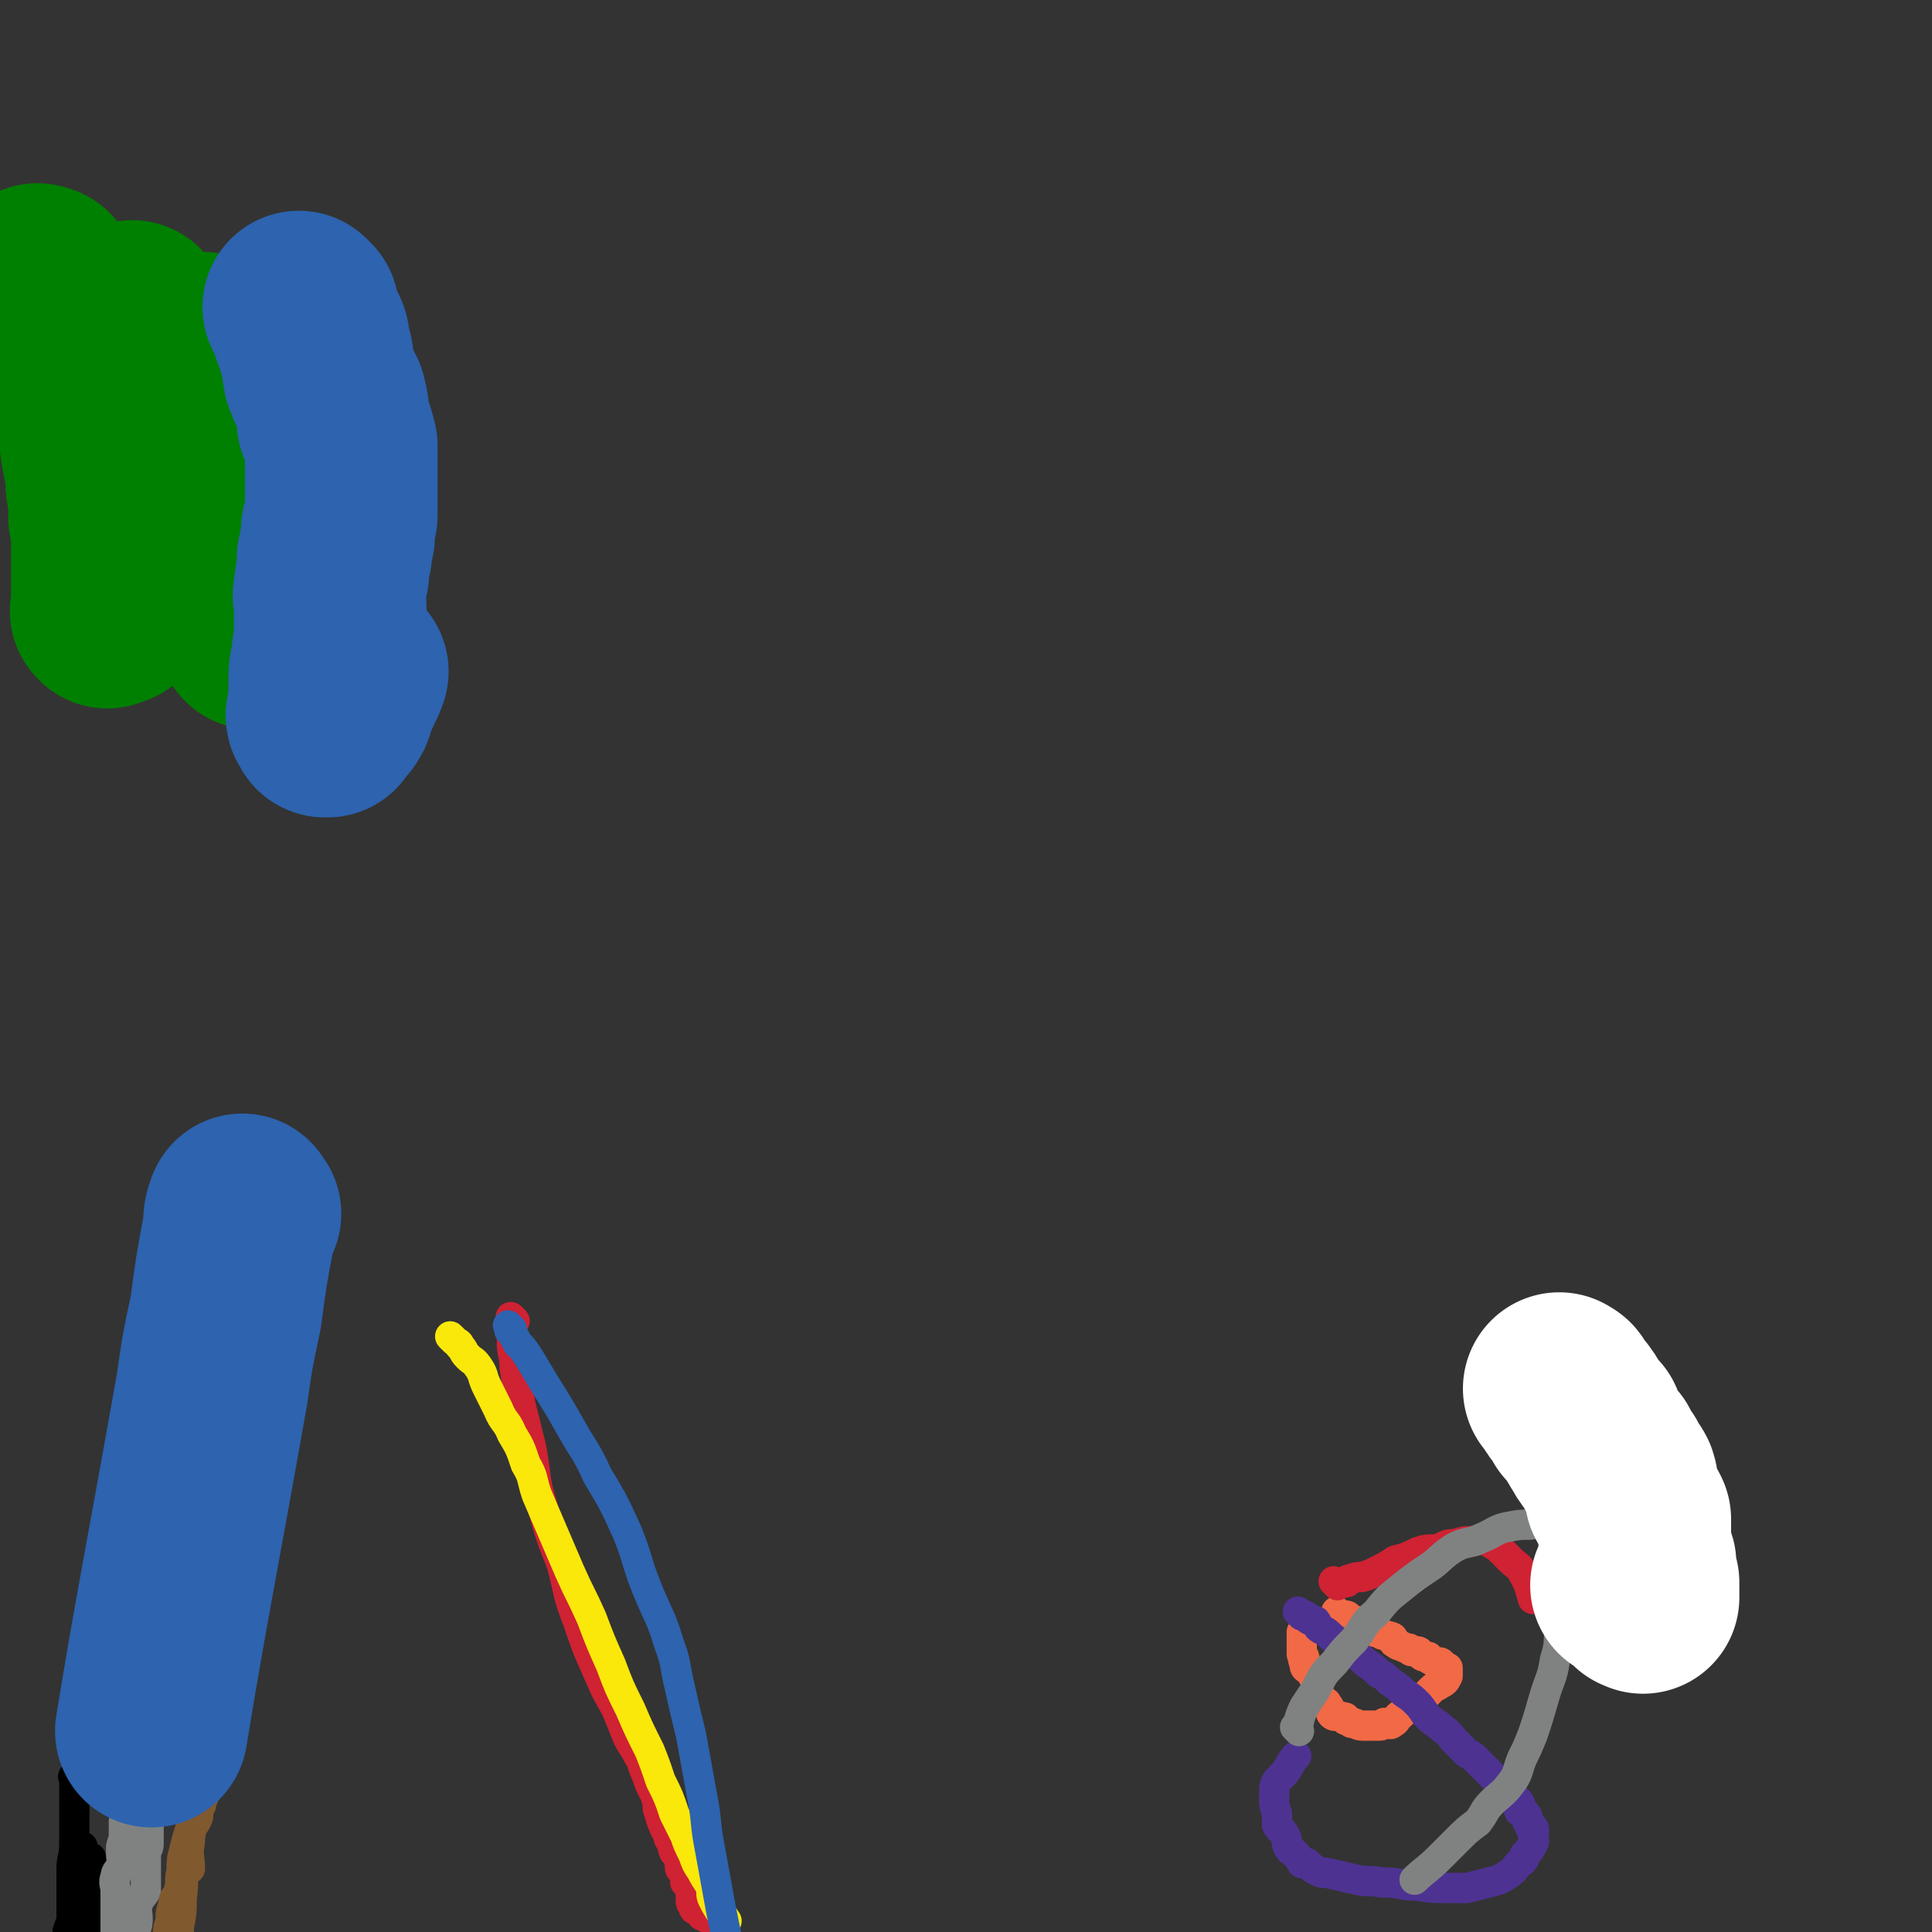 <svg viewBox='0 0 702 702' version='1.1' xmlns='http://www.w3.org/2000/svg' xmlns:xlink='http://www.w3.org/1999/xlink'><rect x="0" y="0" width="702" height="702" fill="#333333" stroke="none"/><g fill='none' stroke='#000000' stroke-width='11' stroke-linecap='round' stroke-linejoin='round'><path d='M103,513c-1,-1 -1,-1 -1,-1 -1,-1 0,0 0,0 0,0 0,0 0,0 0,0 0,-1 0,0 -1,1 0,2 0,4 '/><path d='M28,647c-1,-1 -1,-1 -1,-1 -1,-1 0,0 0,0 0,0 0,0 0,0 0,0 0,0 0,0 -1,-1 0,0 0,0 0,0 0,0 0,0 0,1 0,1 0,1 0,2 0,2 0,4 0,3 0,3 0,5 0,3 0,3 0,6 0,4 0,4 0,8 0,5 -1,5 -1,9 0,4 0,4 0,8 0,3 0,3 0,5 0,3 0,4 0,6 0,2 -1,1 -1,3 -1,1 0,1 0,3 0,1 0,1 0,2 0,0 0,0 0,0 0,1 0,1 0,1 0,0 0,0 0,0 0,1 0,0 0,0 -1,0 0,0 0,0 0,0 0,0 0,-1 0,-1 1,-1 1,-2 1,-2 0,-2 0,-4 0,-1 0,-1 1,-3 1,-1 2,-1 3,-3 0,-1 -1,-1 -1,-3 0,-2 1,-2 1,-4 0,-1 0,-1 0,-1 0,-2 0,-2 0,-4 0,-1 0,-1 0,-1 0,-1 0,-1 0,-1 0,-1 0,-1 0,-2 0,-1 0,-1 0,-2 0,-1 0,-1 0,-1 0,-1 0,-1 0,-2 0,-1 0,-1 0,-1 0,-1 0,-1 0,-1 0,0 0,0 0,1 0,1 0,1 0,1 0,1 0,1 0,2 0,2 0,2 0,4 0,2 0,2 0,4 0,3 0,3 0,5 0,3 0,3 1,5 1,3 2,3 2,5 1,2 0,2 0,4 0,1 1,1 1,3 0,1 0,1 0,2 0,1 0,1 0,2 0,0 0,0 0,0 0,0 0,0 0,0 0,1 0,1 0,1 0,0 0,0 0,-1 0,-1 0,-1 0,-1 0,-1 0,-1 0,-1 0,-1 0,-1 0,-3 0,-1 1,-1 1,-3 0,-1 0,-1 0,-3 0,-1 0,-1 0,-3 0,-2 0,-2 0,-4 0,-1 0,-1 0,-3 0,-1 0,-1 0,-3 0,-1 0,-1 0,-1 -1,-5 -2,-6 -2,-9 '/></g>
<g fill='none' stroke='#808282' stroke-width='11' stroke-linecap='round' stroke-linejoin='round'><path d='M51,645c-1,-1 -1,-1 -1,-1 -1,-1 0,0 0,0 0,0 0,0 0,0 0,0 0,0 0,0 -1,-1 0,0 0,0 0,1 0,1 0,1 0,1 -1,1 -1,3 -1,1 0,1 0,3 0,2 -1,2 -1,4 -1,3 -2,3 -3,7 0,2 0,3 0,6 -1,3 -1,2 -1,5 0,3 1,3 0,5 -1,2 -2,2 -2,4 -1,2 0,3 0,5 0,2 0,2 0,4 0,3 0,3 0,5 0,1 0,1 0,3 0,2 0,2 0,4 0,1 0,1 0,1 0,2 0,2 0,3 0,1 0,1 0,2 0,0 0,0 0,1 0,1 0,1 0,1 0,1 0,1 0,1 0,1 0,1 0,1 0,1 0,1 0,1 0,1 0,1 0,1 0,1 0,1 0,1 0,0 0,0 0,0 1,0 1,0 2,-1 0,0 0,-1 0,-1 0,-1 1,-1 1,-2 1,-1 1,-2 1,-2 1,-2 2,-2 2,-4 1,-2 1,-2 1,-4 1,-3 1,-3 1,-5 0,-3 -1,-3 0,-5 1,-3 2,-3 3,-5 0,-3 0,-3 0,-6 0,-3 0,-3 0,-5 0,-2 0,-2 0,-3 0,-1 1,-1 1,-3 0,-1 0,-1 0,-3 0,-1 0,-1 0,-3 0,0 0,0 0,0 0,-1 0,-1 0,-3 0,0 0,0 0,0 0,-1 0,-2 0,-2 '/></g>
<g fill='none' stroke='#81592F' stroke-width='11' stroke-linecap='round' stroke-linejoin='round'><path d='M75,651c-1,-1 -1,-1 -1,-1 -1,-1 0,0 0,0 0,0 0,0 0,0 0,0 0,0 0,0 -1,-1 0,0 0,0 0,0 0,0 0,0 0,1 0,1 0,1 0,1 0,1 0,1 0,2 -1,2 -1,4 -1,2 -1,2 -1,4 -1,3 -2,3 -3,5 -1,3 -1,3 -2,7 -1,4 -1,4 -1,8 -1,3 0,3 -1,7 -1,3 -2,2 -2,5 -1,3 -1,3 -1,6 -1,3 -1,3 -1,5 0,2 0,2 0,4 0,1 0,1 0,3 0,1 0,1 0,2 0,1 0,1 0,2 0,0 0,0 0,0 0,1 0,1 0,1 0,1 0,1 0,1 0,0 0,0 0,0 0,1 0,0 0,0 -1,0 0,0 0,1 0,0 0,0 0,0 1,0 1,0 1,-1 0,-1 0,-1 0,-1 0,-1 1,-1 1,-2 1,-3 1,-3 1,-6 1,-3 1,-3 1,-7 1,-5 1,-5 1,-10 1,-7 0,-7 1,-13 1,-5 2,-5 2,-9 1,-5 0,-5 0,-9 0,-3 1,-3 1,-7 0,-1 0,-1 0,-3 0,-1 1,-2 1,-1 0,0 0,0 0,1 0,0 0,0 0,0 0,1 -1,1 -1,2 0,2 0,2 0,4 0,3 0,3 0,5 0,4 -1,4 -1,8 -1,5 0,7 0,11 '/></g>
<g fill='none' stroke='#CF2233' stroke-width='11' stroke-linecap='round' stroke-linejoin='round'><path d='M187,480c-1,-1 -1,-1 -1,-1 -1,-1 0,0 0,0 0,1 0,1 0,1 0,1 0,1 0,1 0,1 0,1 0,2 0,3 0,3 0,5 0,4 1,4 1,9 1,6 1,6 2,13 2,8 2,8 4,16 2,11 1,11 4,21 3,11 3,11 7,21 3,11 2,11 6,21 3,9 3,9 7,18 3,7 3,7 7,14 2,5 2,5 4,10 2,4 2,3 4,7 2,3 1,3 3,7 1,3 1,3 3,7 1,3 1,3 1,5 1,3 1,4 2,6 1,3 2,3 2,5 2,3 1,3 2,5 1,1 1,1 1,1 1,1 1,1 1,2 0,1 0,2 0,2 0,2 1,1 1,2 1,2 1,2 1,4 1,1 1,1 1,1 1,2 1,2 1,4 0,1 0,1 0,2 0,1 1,0 1,2 0,0 0,0 0,0 0,1 1,1 1,1 1,0 1,0 1,0 1,0 1,1 1,1 0,1 0,1 0,1 0,0 1,0 1,0 1,0 1,1 1,1 1,0 1,0 1,0 1,0 1,1 1,1 '/></g>
<g fill='none' stroke='#FAE80B' stroke-width='11' stroke-linecap='round' stroke-linejoin='round'><path d='M165,487c-1,-1 -1,-1 -1,-1 -1,-1 0,0 0,0 0,0 0,0 0,0 1,1 1,1 1,1 1,1 2,1 2,2 2,2 1,2 3,4 2,2 2,1 4,4 2,3 1,3 3,7 2,4 2,4 4,8 2,5 3,4 5,9 3,5 3,5 5,11 3,5 2,5 4,11 3,7 3,7 6,14 3,7 3,7 6,14 4,9 4,8 8,17 3,8 3,8 7,17 3,8 3,8 7,16 3,7 3,7 7,15 2,5 2,5 4,11 3,6 3,6 5,12 2,4 2,4 4,8 1,3 1,3 3,7 1,3 1,3 3,6 1,2 1,2 3,5 1,3 0,3 1,5 2,4 3,5 5,8 '/></g>
<g fill='none' stroke='#2D63AF' stroke-width='11' stroke-linecap='round' stroke-linejoin='round'><path d='M186,483c-1,-1 -1,-1 -1,-1 -1,-1 0,0 0,0 0,1 0,1 0,1 0,1 1,1 1,1 1,2 1,2 2,4 2,2 2,2 4,5 3,5 3,5 6,10 5,8 5,8 9,15 5,9 6,9 10,18 6,10 6,10 11,21 4,10 3,10 7,20 4,10 5,10 8,20 3,8 2,8 4,16 2,9 2,9 4,17 2,11 2,11 4,22 2,10 1,10 3,20 2,11 2,11 4,22 2,10 3,14 4,20 '/></g>
<g fill='none' stroke='#F26946' stroke-width='11' stroke-linecap='round' stroke-linejoin='round'><path d='M487,587c-1,-1 -1,-1 -1,-1 -1,-1 0,0 0,0 0,0 0,0 0,0 0,0 0,0 0,0 -1,-1 0,0 0,0 1,1 1,1 2,1 1,0 1,0 1,0 1,0 1,1 1,1 1,1 2,1 3,1 0,1 0,1 0,1 1,1 1,1 2,1 1,1 1,1 3,1 1,1 1,1 3,1 1,1 1,1 2,1 1,1 1,0 3,1 1,1 0,2 1,2 1,1 2,1 2,1 2,1 2,1 3,1 1,1 0,1 2,1 0,0 1,0 1,0 1,0 1,1 1,1 1,1 1,1 3,1 1,1 0,1 1,1 1,1 1,1 2,1 1,0 1,0 1,0 1,0 1,1 1,1 1,1 1,1 1,1 1,0 1,0 1,0 0,0 0,1 0,1 0,0 0,0 0,0 0,1 0,1 0,1 0,1 0,1 0,1 -1,2 -1,2 -3,3 -1,1 -1,0 -3,2 -1,1 -1,1 -3,3 -2,1 -2,1 -4,3 -2,1 -2,1 -4,3 -2,1 -1,2 -3,3 -1,1 -1,0 -3,0 -1,1 -1,1 -2,1 0,0 0,0 -1,0 -2,0 -2,0 -4,0 -1,0 -1,0 -1,0 -2,0 -2,-1 -4,-1 -1,-1 -1,-1 -2,-1 0,-1 0,-1 -1,-1 -2,-1 -3,0 -4,-1 -1,-1 0,-2 -2,-4 0,-1 -1,0 -2,-2 -1,-2 -1,-2 -1,-4 -1,-1 -1,-1 -1,-3 -1,-1 -1,-1 -2,-3 -2,-1 -2,-1 -2,-3 -1,-1 0,-1 0,-1 0,-2 -1,-1 -1,-2 0,-1 0,-2 0,-3 0,0 0,0 0,0 0,-3 0,-3 0,-5 '/></g>
<g fill='none' stroke='#CF2233' stroke-width='11' stroke-linecap='round' stroke-linejoin='round'><path d='M486,576c-1,-1 -1,-1 -1,-1 -1,-1 0,0 0,0 0,0 0,0 0,0 0,0 0,0 0,0 -1,-1 0,0 0,0 0,0 0,0 0,0 2,0 2,0 4,0 1,0 0,-1 1,-1 3,-1 3,-1 5,-1 3,-1 3,-1 5,-2 4,-2 4,-2 7,-4 4,-1 4,-1 8,-3 3,-1 3,-1 7,-1 3,-1 3,-2 7,-2 3,-1 3,-1 5,-1 3,0 4,-1 7,0 1,1 1,1 3,2 3,3 3,3 5,5 2,2 3,2 4,4 3,5 3,7 4,10 '/></g>
<g fill='none' stroke='#4D3292' stroke-width='11' stroke-linecap='round' stroke-linejoin='round'><path d='M473,587c-1,-1 -1,-1 -1,-1 -1,-1 0,0 0,0 0,0 0,0 0,0 0,0 0,0 0,0 -1,-1 0,0 0,0 1,1 1,1 1,1 1,0 1,0 1,0 1,0 1,1 1,1 1,1 2,1 3,1 1,1 0,2 2,3 2,1 2,1 4,3 2,1 1,2 3,3 2,2 3,1 5,3 2,1 2,1 4,3 3,2 3,2 5,4 2,1 2,1 4,3 3,2 3,2 5,4 3,2 3,2 5,4 2,2 2,3 4,5 2,2 3,2 5,4 3,2 3,3 5,5 2,2 2,2 4,4 2,1 2,1 4,3 1,1 1,1 3,3 1,1 1,1 3,3 1,1 1,1 2,2 1,1 0,1 1,3 1,1 1,1 3,2 1,1 2,0 3,2 1,1 0,1 0,3 1,1 2,0 3,2 0,0 0,1 0,2 1,1 1,1 1,2 1,0 1,0 1,0 1,1 0,1 0,3 0,1 1,1 0,3 -1,2 -1,2 -3,4 0,1 0,2 -2,3 -2,2 -1,2 -4,4 -3,2 -3,2 -7,3 -4,1 -4,1 -8,2 -5,0 -5,0 -9,0 -7,0 -7,-1 -13,-1 -5,-1 -5,-1 -9,-1 -5,-1 -5,0 -9,-1 -5,-1 -4,-1 -9,-2 -3,-1 -3,0 -5,-1 -2,-1 -2,-1 -4,-3 -1,0 -1,0 -2,0 -1,-2 -1,-2 -3,-4 -1,-1 -1,0 -2,-2 -1,-2 0,-2 -1,-4 -1,-2 -2,-2 -3,-4 0,-2 0,-2 0,-4 -1,-3 -1,-3 -1,-5 0,-2 0,-2 0,-4 0,-1 0,-1 1,-3 1,-1 1,-1 3,-3 2,-3 2,-4 4,-6 '/></g>
<g fill='none' stroke='#808282' stroke-width='11' stroke-linecap='round' stroke-linejoin='round'><path d='M472,629c-1,-1 -1,-1 -1,-1 -1,-1 0,0 0,0 0,0 0,0 0,0 1,-2 1,-2 1,-3 1,-3 1,-3 2,-5 2,-3 2,-3 4,-6 3,-6 3,-6 7,-10 3,-4 3,-4 7,-8 4,-5 3,-6 8,-10 4,-5 4,-5 9,-9 5,-4 5,-4 11,-8 4,-3 4,-4 9,-7 4,-2 5,-1 9,-3 5,-2 5,-3 9,-4 5,-1 5,-1 9,-1 2,-1 2,0 4,0 3,0 3,0 5,1 2,1 3,1 4,2 1,2 1,2 2,4 0,3 0,3 0,6 0,5 0,5 -1,10 -1,7 -1,7 -3,13 -1,7 0,7 -2,13 -1,7 -2,7 -4,14 -2,7 -2,7 -4,13 -2,5 -2,5 -4,9 -2,5 -1,5 -4,9 -3,4 -4,4 -7,7 -3,3 -2,3 -5,7 -4,3 -4,3 -8,7 -3,3 -3,3 -6,6 -4,4 -6,5 -9,8 '/></g>
<g fill='none' stroke='#FFFFFF' stroke-width='70' stroke-linecap='round' stroke-linejoin='round'><path d='M568,506c-1,-1 -1,-1 -1,-1 -1,-1 0,0 0,0 0,0 0,0 0,0 0,0 -1,-1 0,0 0,0 1,0 1,1 1,1 1,1 1,2 1,2 2,1 2,2 2,2 1,2 2,4 2,2 2,2 4,4 1,3 1,3 3,6 1,2 1,2 3,4 1,2 1,3 3,5 1,3 2,3 3,5 1,3 0,3 0,5 1,2 2,2 2,4 2,3 2,3 3,5 0,3 0,3 0,5 0,3 0,3 0,5 0,2 1,2 1,4 1,2 1,2 1,4 0,2 0,2 0,4 0,1 1,1 1,1 0,1 0,1 0,2 0,1 0,1 0,1 0,1 0,1 0,1 0,1 0,1 0,1 0,0 0,0 0,0 0,1 0,0 0,0 -1,0 0,0 0,0 0,0 -1,0 -1,0 0,0 0,-1 0,-1 0,-1 -1,0 -1,0 0,0 0,-1 0,-1 -1,-2 -2,-2 -4,-2 '/></g>
<g fill='none' stroke='#008000' stroke-width='70' stroke-linecap='round' stroke-linejoin='round'><path d='M15,103c-1,-1 -1,-1 -1,-1 -1,-1 0,0 0,0 0,0 0,0 0,0 0,0 0,0 0,0 -1,-1 0,0 0,0 1,0 1,0 1,0 0,0 0,1 0,1 0,1 0,2 1,2 2,2 3,2 4,4 2,3 1,3 3,6 1,4 1,5 3,9 2,5 2,5 4,11 2,6 2,6 4,12 1,7 0,8 1,15 1,7 2,7 2,14 1,6 1,6 1,12 1,5 1,5 1,9 0,4 0,4 0,8 0,3 0,3 0,6 0,1 0,1 0,3 0,1 0,1 0,3 0,1 0,1 0,2 0,1 0,1 0,2 0,0 0,0 0,0 0,1 0,1 0,1 0,0 0,0 0,0 0,1 0,0 0,0 -1,0 0,0 0,0 1,0 2,0 3,-1 0,-1 -1,-1 -1,-3 0,-1 1,0 1,-2 1,-1 -1,-1 0,-3 1,-1 2,0 3,-2 0,-1 0,-1 0,-3 0,-1 0,-1 0,-3 0,-1 1,-1 1,-1 0,-1 0,-2 0,-3 0,0 0,0 0,-1 0,-1 0,-1 0,-1 0,-1 0,-1 0,-2 0,-1 0,-1 0,-1 0,-1 0,-1 0,-2 0,-1 0,-2 0,-2 0,-2 -1,-1 -1,-2 0,-1 0,-1 0,-2 0,-2 0,-2 0,-4 0,-1 0,-1 0,-3 0,-1 -1,0 -1,-1 -1,-2 0,-2 0,-4 0,-1 0,-1 0,-3 0,-2 1,-2 0,-4 -1,-2 -2,-2 -2,-4 -1,-4 -1,-4 0,-8 1,-4 2,-4 2,-9 1,-4 1,-4 1,-8 0,-4 0,-4 0,-8 0,-3 0,-3 1,-6 1,-3 2,-2 2,-5 1,-2 0,-2 0,-3 0,0 0,0 0,0 0,0 0,0 0,-1 0,0 0,0 0,-1 0,0 0,0 0,0 0,0 0,0 0,0 -1,-1 0,-1 0,-1 '/><path d='M75,128c-1,-1 -1,-1 -1,-1 -1,-1 0,0 0,0 0,0 0,0 0,0 0,0 0,0 0,0 -1,-1 0,0 0,0 0,0 0,0 0,0 0,0 0,-1 0,0 -1,0 0,0 0,1 0,3 0,3 0,5 0,3 1,3 1,6 1,6 -1,6 0,11 1,5 2,5 2,10 1,5 1,5 1,10 1,6 1,6 2,11 1,5 2,5 2,10 1,3 0,4 1,7 1,2 2,1 2,3 1,2 1,3 1,5 1,1 1,1 1,3 1,2 0,3 1,5 0,1 1,1 1,2 1,2 0,2 0,4 0,1 1,1 1,1 1,2 0,2 0,4 0,1 1,1 1,3 0,0 0,0 0,0 0,1 1,1 1,1 0,1 0,1 0,1 0,0 0,0 0,0 0,-1 0,-1 0,-1 0,-1 0,-1 0,-2 0,-2 1,-1 1,-2 1,-2 0,-2 0,-4 0,-1 1,-1 1,-3 1,-1 1,-1 1,-3 1,-4 2,-6 2,-9 '/></g>
<g fill='none' stroke='#2D63AF' stroke-width='70' stroke-linecap='round' stroke-linejoin='round'><path d='M110,113c-1,-1 -1,-1 -1,-1 -1,-1 0,0 0,0 0,0 0,0 0,0 0,0 0,0 0,0 -1,-1 0,0 0,0 0,0 0,0 0,0 1,1 1,1 1,2 1,3 1,3 2,6 2,3 2,3 2,6 2,5 1,5 2,10 2,5 2,5 4,9 1,4 1,4 1,8 2,5 2,5 3,9 0,3 0,3 0,6 0,2 0,3 0,5 0,2 0,2 0,4 0,3 0,3 0,5 0,3 0,3 0,5 0,2 -1,2 -1,4 -1,2 0,2 0,4 0,1 -1,1 -1,3 0,1 0,1 0,3 0,1 -1,1 -1,2 0,0 0,1 0,1 0,1 0,2 0,3 0,3 -1,3 -1,7 -1,3 0,3 0,7 0,5 0,5 0,9 0,5 -1,5 -1,10 -1,4 -1,4 -1,8 0,4 0,4 0,8 0,1 0,2 0,3 0,1 -1,1 -1,1 0,1 1,1 1,1 0,0 0,1 0,1 0,0 1,0 1,0 0,0 0,-1 0,-1 0,-1 0,-2 1,-2 1,-1 2,0 2,-1 1,-1 1,-2 1,-4 1,-1 1,-1 1,-1 2,-5 3,-6 4,-9 '/><path d='M89,441c-1,-1 -1,-2 -1,-1 -1,2 -1,3 -1,6 -3,16 -3,16 -5,31 -3,14 -3,14 -5,28 -11,62 -15,81 -22,124 '/></g>
</svg>
